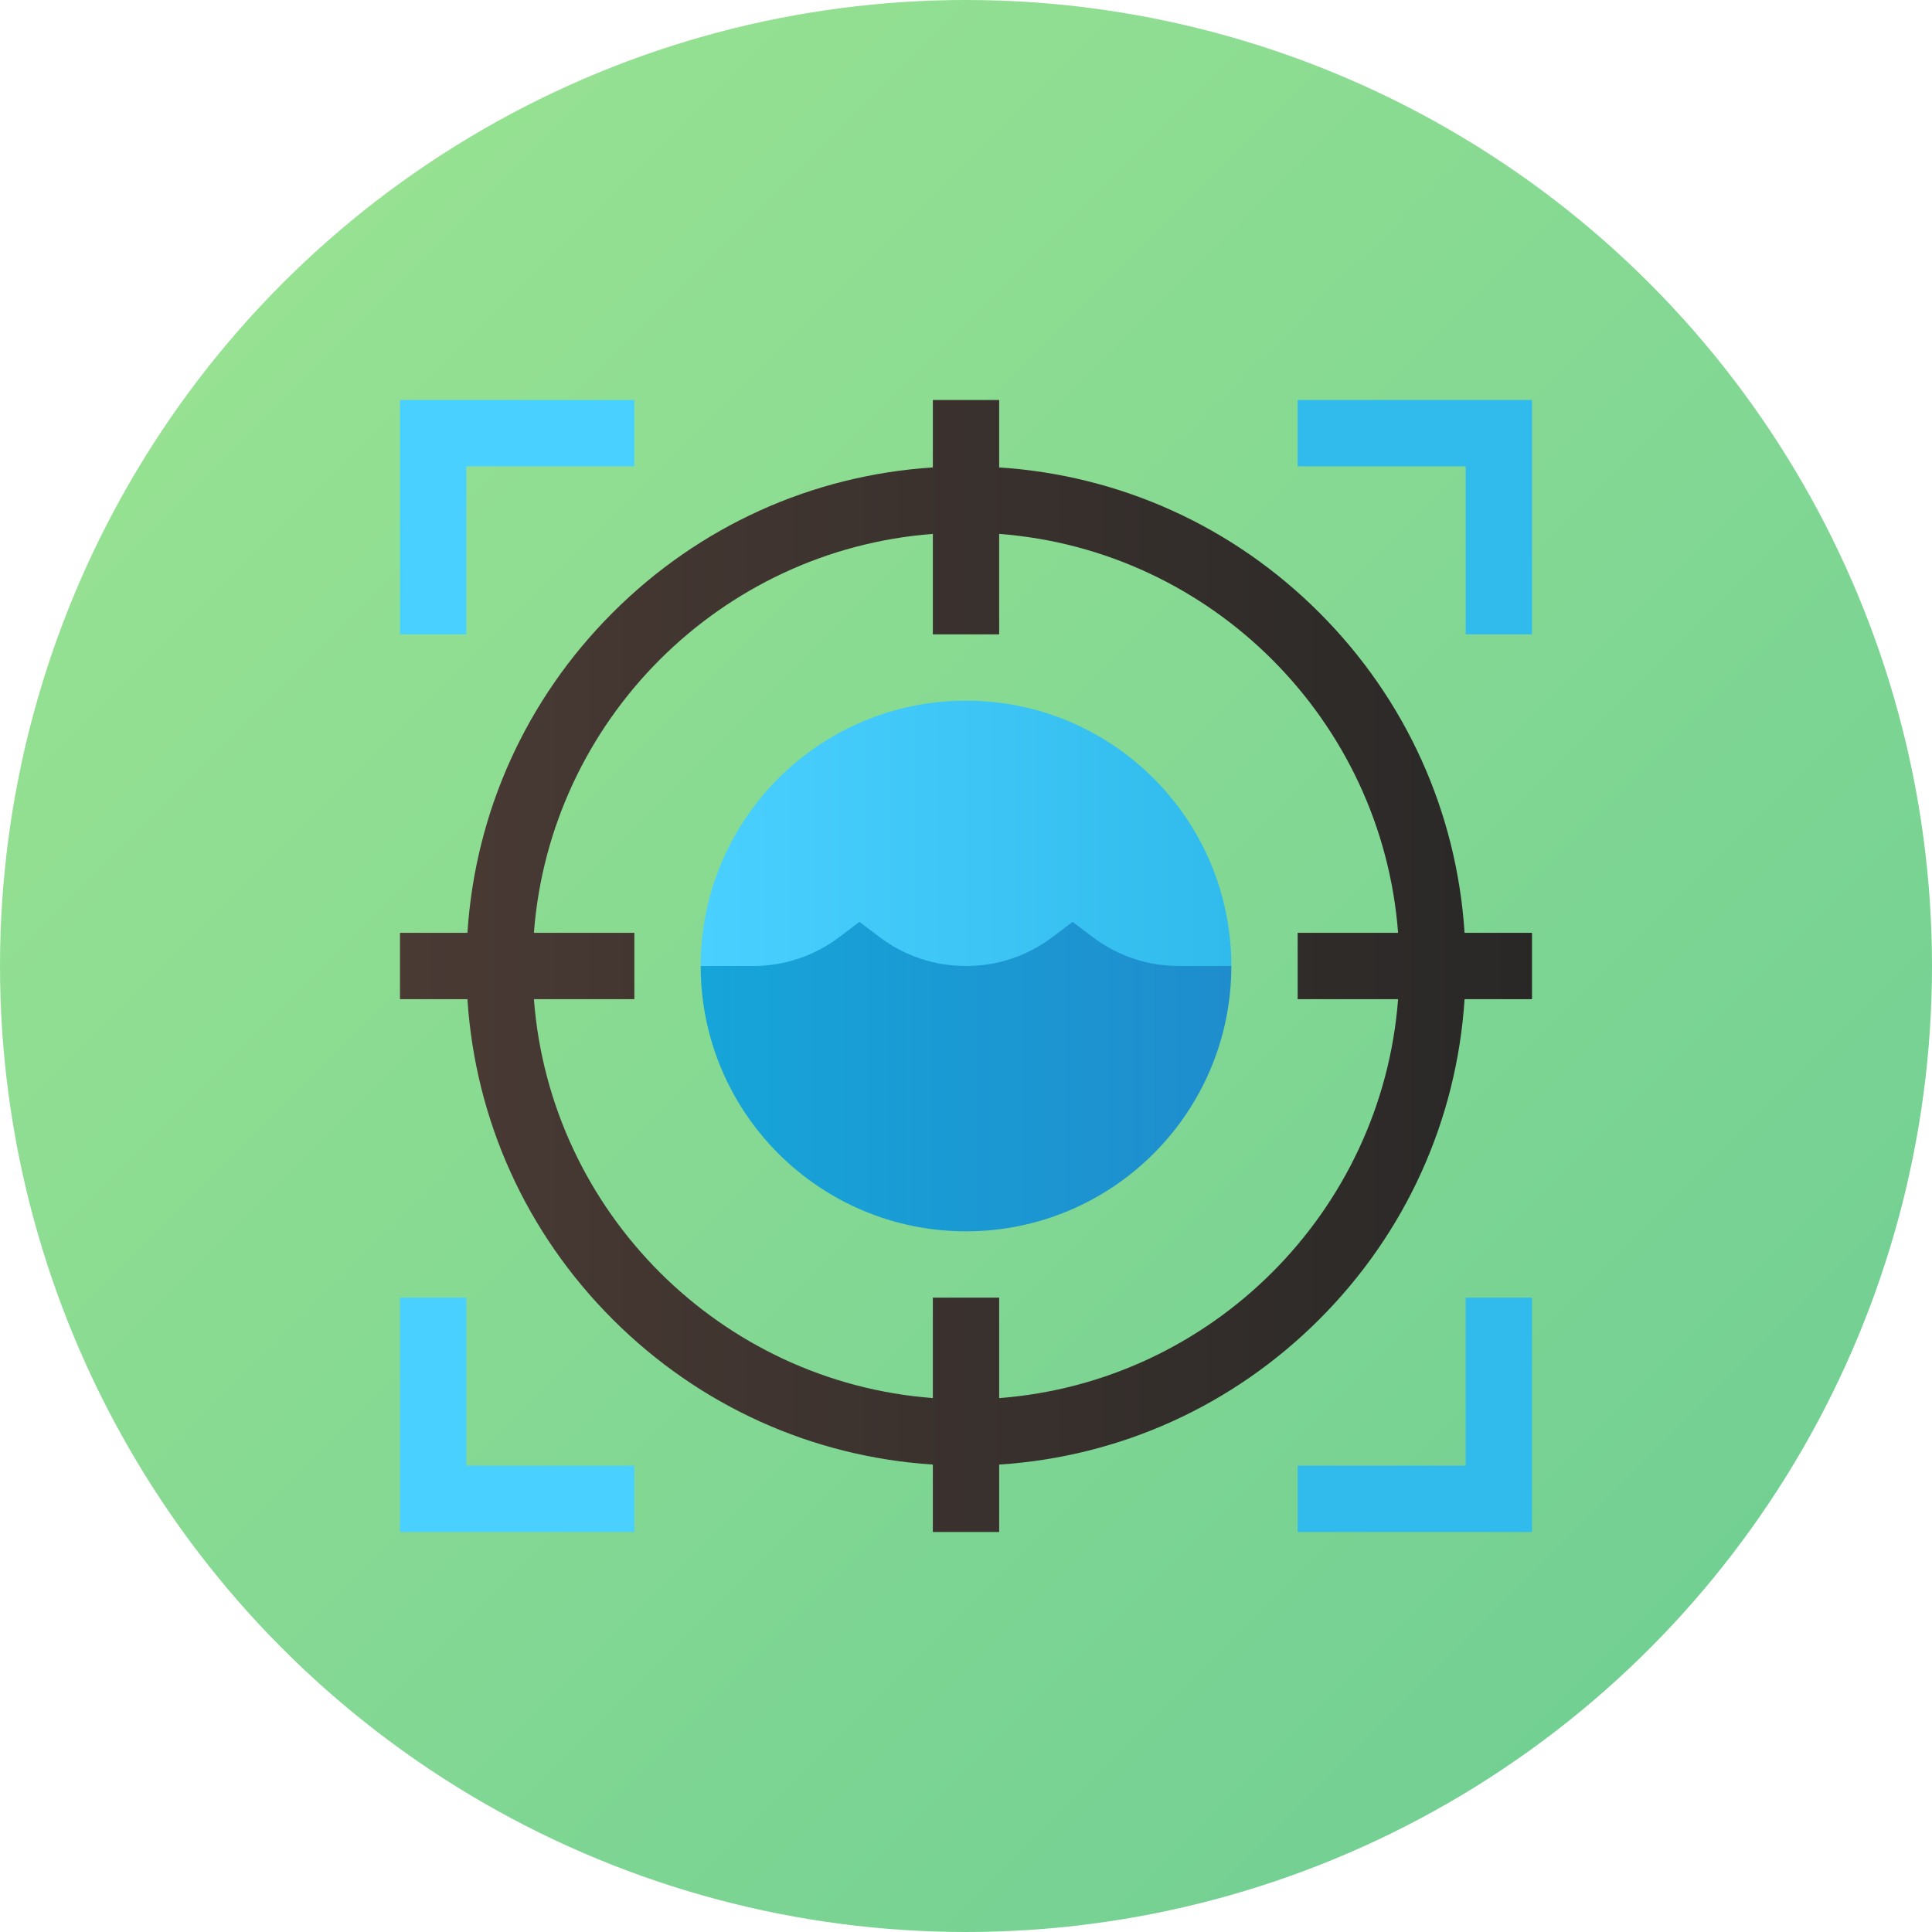 <svg xmlns="http://www.w3.org/2000/svg" xmlns:xlink="http://www.w3.org/1999/xlink" id="Capa_1" height="512" viewBox="0 0 512 512" width="512"><linearGradient id="SVGID_1_" gradientUnits="userSpaceOnUse" x1="74.981" x2="437.019" y1="74.981" y2="437.019"><stop offset="0" stop-color="#96e192"></stop><stop offset="1" stop-color="#73d093"></stop></linearGradient><linearGradient id="SVGID_2_" gradientUnits="userSpaceOnUse" x1="185.688" x2="326.313" y1="229.633" y2="229.633"><stop offset="0" stop-color="#4ad0ff"></stop><stop offset="1" stop-color="#30bbec"></stop></linearGradient><linearGradient id="SVGID_3_" gradientUnits="userSpaceOnUse" x1="185.688" x2="326.313" y1="285.308" y2="285.308"><stop offset="0" stop-color="#16a5d9"></stop><stop offset="1" stop-color="#1f8dcd"></stop></linearGradient><linearGradient id="SVGID_4_" gradientUnits="userSpaceOnUse" x1="106" x2="406" y1="256" y2="256"><stop offset="0" stop-color="#4a3a34"></stop><stop offset="1" stop-color="#292827"></stop></linearGradient><g><circle cx="256" cy="256" fill="url(#SVGID_1_)" r="256"></circle><g><path d="m256 185.688c-38.833 0-70.312 31.48-70.312 70.312l13.828 17.578h112.969l13.827-17.578c0-38.833-31.48-70.312-70.312-70.312z" fill="url(#SVGID_2_)"></path><path d="m312.484 256c-8.357 0-16.29-2.658-22.941-7.688l-5.301-4.008-5.301 4.008c-6.651 5.03-14.584 7.688-22.941 7.688s-16.29-2.658-22.941-7.688l-5.301-4.008-5.301 4.008c-6.651 5.029-14.584 7.688-22.941 7.688h-13.828c0 38.832 31.48 70.312 70.312 70.312s70.312-31.48 70.312-70.312z" fill="url(#SVGID_3_)"></path><path d="m123.578 168.109h-17.578v-62.109h62.109v17.578h-44.531z" fill="#4ad0ff"></path><path d="m406 168.109h-17.578v-44.531h-44.531v-17.578h62.109z" fill="#30bbec"></path><path d="m168.109 406h-62.109v-62.109h17.578v44.531h44.531z" fill="#4ad0ff"></path><path d="m406 406h-62.109v-17.578h44.531v-44.531h17.578z" fill="#30bbec"></path><path d="m388.128 247.211c-2.087-32.063-15.563-61.919-38.491-84.847s-52.785-36.404-84.848-38.491v-17.873h-17.578v17.872c-32.063 2.087-61.919 15.564-84.848 38.491-22.928 22.928-36.404 52.785-38.491 84.847h-17.872v17.578h17.872c2.087 32.063 15.563 61.919 38.491 84.847s52.785 36.404 84.848 38.491v17.874h17.578v-17.872c32.063-2.087 61.919-15.564 84.848-38.491 22.928-22.928 36.404-52.785 38.491-84.847h17.872v-17.578h-17.872zm-17.618 17.578c-4.283 56.333-49.388 101.438-105.721 105.721v-26.62h-17.578v26.62c-56.334-4.283-101.438-49.388-105.721-105.721h26.62v-17.578h-26.62c4.283-56.333 49.388-101.438 105.721-105.721v26.62h17.578v-26.62c56.333 4.283 101.438 49.388 105.721 105.721h-26.62v17.578z" fill="url(#SVGID_4_)"></path></g></g></svg>